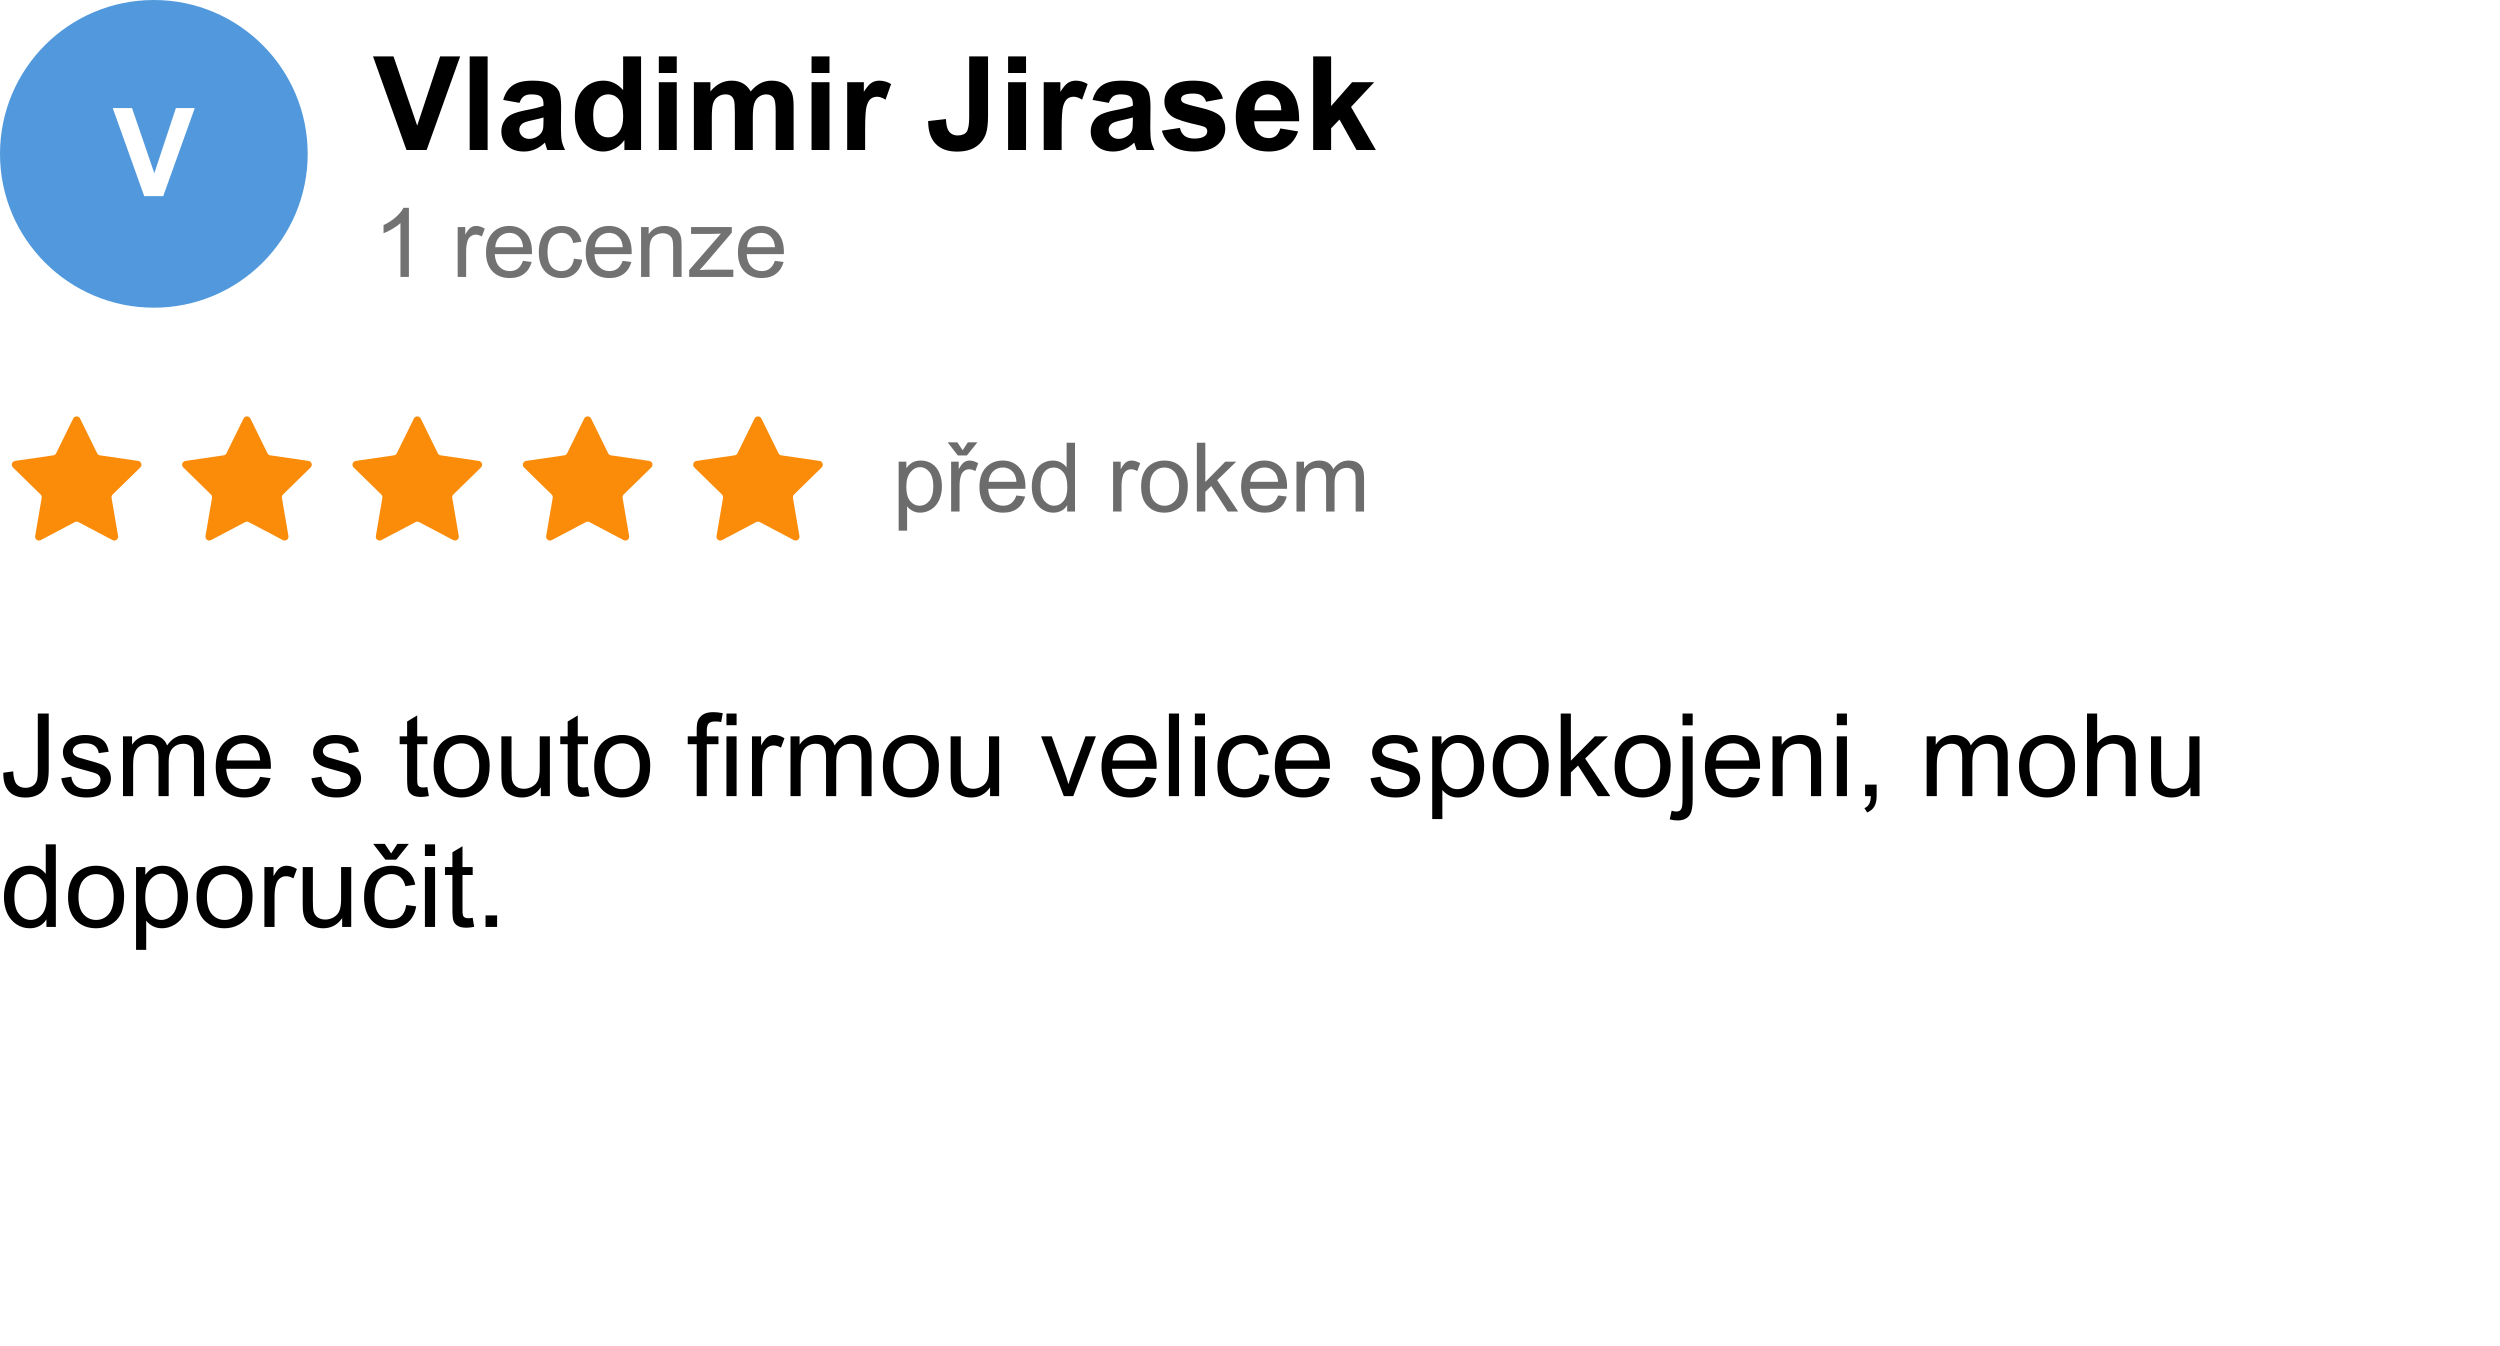 <svg width="650" height="350" viewBox="0 0 650 350" fill="none" xmlns="http://www.w3.org/2000/svg">
<rect x="0" y="0" width="650" height="350" fill="#333333" stroke="none"/>
<g clip-path="url(#clip0_17_1810)">
<rect width="650" height="350" fill="white"/>
<path d="M233.648 137.968V120.036H235.65V121.721C236.122 121.062 236.655 120.569 237.249 120.244C237.843 119.91 238.563 119.743 239.41 119.743C240.516 119.743 241.493 120.028 242.339 120.598C243.186 121.167 243.825 121.973 244.256 123.015C244.687 124.048 244.903 125.183 244.903 126.42C244.903 127.747 244.663 128.943 244.183 130.009C243.711 131.067 243.019 131.881 242.107 132.451C241.204 133.012 240.252 133.293 239.251 133.293C238.519 133.293 237.859 133.138 237.273 132.829C236.696 132.52 236.22 132.129 235.845 131.657V137.968H233.648ZM235.638 126.591C235.638 128.26 235.975 129.493 236.651 130.29C237.326 131.088 238.144 131.486 239.104 131.486C240.081 131.486 240.915 131.075 241.607 130.253C242.307 129.423 242.657 128.142 242.657 126.408C242.657 124.756 242.315 123.519 241.631 122.697C240.956 121.875 240.146 121.464 239.202 121.464C238.266 121.464 237.436 121.904 236.712 122.783C235.996 123.653 235.638 124.923 235.638 126.591ZM247.29 133V120.036H249.267V122.001C249.772 121.082 250.236 120.476 250.659 120.183C251.09 119.89 251.562 119.743 252.075 119.743C252.815 119.743 253.568 119.979 254.333 120.451L253.576 122.49C253.039 122.172 252.502 122.014 251.965 122.014C251.485 122.014 251.053 122.16 250.671 122.453C250.288 122.738 250.016 123.137 249.853 123.649C249.609 124.431 249.487 125.285 249.487 126.213V133H247.29ZM250.292 117.082L251.635 115.007H254.125L251.379 118.425H249.035L246.398 115.007H248.913L250.292 117.082ZM264.264 128.825L266.534 129.106C266.176 130.432 265.513 131.462 264.544 132.194C263.576 132.927 262.339 133.293 260.833 133.293C258.937 133.293 257.432 132.711 256.317 131.547C255.21 130.375 254.657 128.736 254.657 126.628C254.657 124.447 255.218 122.754 256.341 121.55C257.464 120.345 258.921 119.743 260.711 119.743C262.445 119.743 263.861 120.333 264.959 121.513C266.058 122.693 266.607 124.353 266.607 126.494C266.607 126.624 266.603 126.819 266.595 127.08H256.927C257.009 128.504 257.411 129.594 258.136 130.351C258.86 131.108 259.763 131.486 260.846 131.486C261.651 131.486 262.339 131.275 262.909 130.852C263.478 130.428 263.93 129.753 264.264 128.825ZM257.049 125.273H264.288C264.19 124.182 263.914 123.365 263.458 122.819C262.758 121.973 261.851 121.55 260.736 121.55C259.727 121.55 258.876 121.888 258.185 122.563C257.501 123.238 257.123 124.142 257.049 125.273ZM277.466 133V131.364C276.644 132.65 275.435 133.293 273.84 133.293C272.807 133.293 271.855 133.008 270.984 132.438C270.121 131.869 269.45 131.075 268.97 130.058C268.498 129.033 268.262 127.857 268.262 126.53C268.262 125.236 268.477 124.064 268.909 123.015C269.34 121.957 269.987 121.147 270.85 120.585C271.712 120.024 272.677 119.743 273.743 119.743C274.524 119.743 275.22 119.91 275.83 120.244C276.44 120.569 276.937 120.996 277.319 121.525V115.104H279.504V133H277.466ZM270.52 126.53C270.52 128.19 270.87 129.431 271.57 130.253C272.27 131.075 273.096 131.486 274.048 131.486C275.008 131.486 275.822 131.096 276.489 130.314C277.165 129.525 277.502 128.325 277.502 126.713C277.502 124.939 277.161 123.637 276.477 122.807C275.793 121.977 274.951 121.562 273.95 121.562C272.974 121.562 272.156 121.961 271.497 122.758C270.846 123.556 270.52 124.813 270.52 126.53ZM289.405 133V120.036H291.382V122.001C291.887 121.082 292.351 120.476 292.774 120.183C293.205 119.89 293.677 119.743 294.19 119.743C294.931 119.743 295.683 119.979 296.448 120.451L295.691 122.49C295.154 122.172 294.617 122.014 294.08 122.014C293.6 122.014 293.169 122.16 292.786 122.453C292.404 122.738 292.131 123.137 291.968 123.649C291.724 124.431 291.602 125.285 291.602 126.213V133H289.405ZM296.687 126.518C296.687 124.117 297.354 122.339 298.688 121.184C299.803 120.223 301.162 119.743 302.766 119.743C304.548 119.743 306.005 120.329 307.136 121.501C308.267 122.665 308.833 124.276 308.833 126.335C308.833 128.003 308.58 129.318 308.076 130.278C307.579 131.23 306.851 131.971 305.891 132.5C304.938 133.028 303.897 133.293 302.766 133.293C300.951 133.293 299.482 132.711 298.359 131.547C297.244 130.384 296.687 128.707 296.687 126.518ZM298.945 126.518C298.945 128.178 299.307 129.423 300.031 130.253C300.756 131.075 301.667 131.486 302.766 131.486C303.856 131.486 304.764 131.071 305.488 130.241C306.212 129.411 306.574 128.146 306.574 126.445C306.574 124.842 306.208 123.629 305.476 122.807C304.751 121.977 303.848 121.562 302.766 121.562C301.667 121.562 300.756 121.973 300.031 122.795C299.307 123.617 298.945 124.858 298.945 126.518ZM311.183 133V115.104H313.38V125.31L318.58 120.036H321.424L316.468 124.846L321.925 133H319.215L314.93 126.372L313.38 127.861V133H311.183ZM332.295 128.825L334.565 129.106C334.207 130.432 333.544 131.462 332.576 132.194C331.607 132.927 330.37 133.293 328.865 133.293C326.969 133.293 325.463 132.711 324.348 131.547C323.241 130.375 322.688 128.736 322.688 126.628C322.688 124.447 323.25 122.754 324.373 121.55C325.496 120.345 326.952 119.743 328.743 119.743C330.476 119.743 331.892 120.333 332.991 121.513C334.089 122.693 334.639 124.353 334.639 126.494C334.639 126.624 334.635 126.819 334.626 127.08H324.958C325.04 128.504 325.443 129.594 326.167 130.351C326.891 131.108 327.795 131.486 328.877 131.486C329.683 131.486 330.37 131.275 330.94 130.852C331.51 130.428 331.961 129.753 332.295 128.825ZM325.081 125.273H332.319C332.222 124.182 331.945 123.365 331.489 122.819C330.789 121.973 329.882 121.55 328.767 121.55C327.758 121.55 326.908 121.888 326.216 122.563C325.532 123.238 325.154 124.142 325.081 125.273ZM337.086 133V120.036H339.052V121.855C339.459 121.22 340 120.712 340.675 120.329C341.351 119.938 342.12 119.743 342.982 119.743C343.943 119.743 344.728 119.943 345.338 120.341C345.957 120.74 346.392 121.298 346.645 122.014C347.67 120.5 349.005 119.743 350.648 119.743C351.934 119.743 352.923 120.101 353.615 120.817C354.306 121.525 354.652 122.62 354.652 124.101V133H352.467V124.833C352.467 123.955 352.394 123.324 352.248 122.941C352.109 122.551 351.853 122.237 351.479 122.001C351.104 121.765 350.665 121.647 350.16 121.647C349.249 121.647 348.492 121.953 347.89 122.563C347.287 123.165 346.986 124.134 346.986 125.468V133H344.789V124.577C344.789 123.601 344.61 122.868 344.252 122.38C343.894 121.892 343.308 121.647 342.494 121.647C341.876 121.647 341.302 121.81 340.773 122.136C340.252 122.461 339.874 122.937 339.638 123.564C339.402 124.191 339.284 125.094 339.284 126.274V133H337.086Z" fill="#6C6C6C"/>
<path d="M19.026 108.826C19.392 108.081 20.454 108.081 20.821 108.826L25.252 117.842C25.398 118.138 25.679 118.343 26.006 118.39L35.922 119.837C36.741 119.957 37.068 120.962 36.477 121.541L29.296 128.569C29.062 128.799 28.955 129.129 29.01 129.452L30.704 139.372C30.844 140.189 29.985 140.811 29.252 140.424L20.39 135.746C20.098 135.592 19.748 135.592 19.456 135.746L10.595 140.424C9.861 140.811 9.002 140.189 9.142 139.372L10.836 129.452C10.892 129.129 10.785 128.799 10.55 128.569L3.37 121.541C2.778 120.962 3.106 119.957 3.925 119.837L13.841 118.39C14.167 118.343 14.449 118.138 14.594 117.842L19.026 108.826Z" fill="#FB8C09"/>
<path d="M63.314 108.826C63.68 108.081 64.743 108.081 65.109 108.826L69.541 117.842C69.686 118.138 69.968 118.343 70.294 118.39L80.21 119.837C81.029 119.957 81.357 120.962 80.765 121.541L73.585 128.569C73.35 128.799 73.243 129.129 73.298 129.452L74.993 139.372C75.132 140.189 74.274 140.811 73.54 140.424L64.678 135.746C64.386 135.592 64.037 135.592 63.745 135.746L54.883 140.424C54.15 140.811 53.291 140.189 53.43 139.372L55.125 129.452C55.18 129.129 55.073 128.799 54.839 128.569L47.658 121.541C47.066 120.962 47.394 119.957 48.213 119.837L58.129 118.39C58.455 118.343 58.737 118.138 58.882 117.842L63.314 108.826Z" fill="#FB8C09"/>
<path d="M107.603 108.826C107.969 108.081 109.031 108.081 109.397 108.826L113.829 117.842C113.975 118.138 114.256 118.343 114.582 118.39L124.499 119.837C125.318 119.957 125.645 120.962 125.054 121.541L117.873 128.569C117.638 128.799 117.531 129.129 117.587 129.452L119.281 139.372C119.421 140.189 118.562 140.811 117.829 140.424L108.967 135.746C108.675 135.592 108.325 135.592 108.033 135.746L99.171 140.424C98.438 140.811 97.579 140.189 97.719 139.372L99.413 129.452C99.469 129.129 99.362 128.799 99.127 128.569L91.946 121.541C91.355 120.962 91.682 119.957 92.501 119.837L102.418 118.39C102.744 118.343 103.025 118.138 103.171 117.842L107.603 108.826Z" fill="#FB8C09"/>
<path d="M151.891 108.826C152.257 108.081 153.32 108.081 153.686 108.826L158.118 117.842C158.263 118.138 158.545 118.343 158.871 118.39L168.787 119.837C169.606 119.957 169.934 120.962 169.342 121.541L162.161 128.569C161.927 128.799 161.82 129.129 161.875 129.452L163.57 139.372C163.709 140.189 162.85 140.811 162.117 140.424L153.255 135.746C152.963 135.592 152.614 135.592 152.322 135.746L143.46 140.424C142.726 140.811 141.868 140.189 142.007 139.372L143.702 129.452C143.757 129.129 143.65 128.799 143.415 128.569L136.235 121.541C135.643 120.962 135.971 119.957 136.79 119.837L146.706 118.39C147.032 118.343 147.314 118.138 147.459 117.842L151.891 108.826Z" fill="#FB8C09"/>
<path d="M196.179 108.826C196.546 108.081 197.608 108.081 197.974 108.826L202.406 117.842C202.551 118.138 202.833 118.343 203.159 118.39L213.075 119.837C213.894 119.957 214.222 120.962 213.63 121.541L206.45 128.569C206.215 128.799 206.108 129.129 206.164 129.452L207.858 139.372C207.998 140.189 207.139 140.811 206.405 140.424L197.544 135.746C197.251 135.592 196.902 135.592 196.61 135.746L187.748 140.424C187.015 140.811 186.156 140.189 186.296 139.372L187.99 129.452C188.045 129.129 187.938 128.799 187.704 128.569L180.523 121.541C179.932 120.962 180.259 119.957 181.078 119.837L190.995 118.39C191.321 118.343 191.602 118.138 191.748 117.842L196.179 108.826Z" fill="#FB8C09"/>
<path d="M105.683 39L96.983 14.662H102.312L108.472 32.675L114.432 14.662H119.645L110.929 39H105.683ZM122.118 39V14.662H126.783V39H122.118ZM135.067 26.748L130.834 25.984C131.31 24.28 132.129 23.018 133.291 22.199C134.453 21.38 136.18 20.971 138.471 20.971C140.551 20.971 142.101 21.22 143.119 21.718C144.137 22.205 144.851 22.83 145.261 23.594C145.681 24.346 145.892 25.735 145.892 27.761L145.842 33.206C145.842 34.755 145.914 35.901 146.058 36.643C146.213 37.373 146.495 38.159 146.904 39H142.289C142.167 38.69 142.018 38.231 141.841 37.622C141.763 37.345 141.708 37.163 141.675 37.074C140.878 37.849 140.026 38.43 139.118 38.817C138.211 39.205 137.242 39.398 136.213 39.398C134.398 39.398 132.965 38.906 131.913 37.921C130.873 36.936 130.353 35.691 130.353 34.185C130.353 33.19 130.59 32.304 131.066 31.529C131.542 30.744 132.206 30.146 133.059 29.736C133.922 29.316 135.161 28.951 136.777 28.641C138.958 28.231 140.468 27.849 141.31 27.495V27.03C141.31 26.134 141.088 25.497 140.646 25.121C140.203 24.734 139.367 24.54 138.139 24.54C137.309 24.54 136.661 24.706 136.196 25.038C135.731 25.359 135.355 25.929 135.067 26.748ZM141.31 30.533C140.712 30.732 139.766 30.97 138.471 31.247C137.176 31.524 136.329 31.795 135.931 32.06C135.322 32.492 135.018 33.04 135.018 33.704C135.018 34.357 135.261 34.922 135.748 35.398C136.235 35.873 136.855 36.111 137.607 36.111C138.449 36.111 139.251 35.835 140.015 35.281C140.579 34.861 140.95 34.346 141.127 33.737C141.249 33.339 141.31 32.581 141.31 31.463V30.533ZM166.677 39H162.344V36.41C161.624 37.417 160.772 38.17 159.787 38.668C158.813 39.155 157.828 39.398 156.832 39.398C154.807 39.398 153.069 38.585 151.619 36.958C150.18 35.32 149.461 33.04 149.461 30.118C149.461 27.13 150.164 24.861 151.569 23.311C152.975 21.751 154.751 20.971 156.898 20.971C158.868 20.971 160.573 21.79 162.012 23.428V14.662H166.677V39ZM154.226 29.803C154.226 31.684 154.486 33.046 155.006 33.887C155.758 35.104 156.81 35.713 158.16 35.713C159.234 35.713 160.147 35.259 160.899 34.352C161.652 33.433 162.028 32.066 162.028 30.251C162.028 28.226 161.663 26.77 160.933 25.885C160.202 24.988 159.267 24.54 158.127 24.54C157.02 24.54 156.09 24.983 155.338 25.868C154.596 26.742 154.226 28.054 154.226 29.803ZM171.292 18.979V14.662H175.957V18.979H171.292ZM171.292 39V21.369H175.957V39H171.292ZM180.406 21.369H184.706V23.776C186.244 21.906 188.076 20.971 190.201 20.971C191.33 20.971 192.31 21.203 193.14 21.668C193.97 22.133 194.65 22.836 195.182 23.776C195.956 22.836 196.792 22.133 197.688 21.668C198.585 21.203 199.542 20.971 200.561 20.971C201.855 20.971 202.951 21.236 203.848 21.768C204.744 22.288 205.414 23.057 205.856 24.075C206.177 24.828 206.338 26.045 206.338 27.727V39H201.673V28.923C201.673 27.174 201.512 26.045 201.191 25.536C200.76 24.872 200.096 24.54 199.199 24.54C198.546 24.54 197.932 24.739 197.356 25.138C196.781 25.536 196.366 26.123 196.111 26.898C195.857 27.661 195.729 28.873 195.729 30.533V39H191.064V29.338C191.064 27.622 190.981 26.516 190.815 26.018C190.649 25.52 190.389 25.149 190.035 24.905C189.692 24.662 189.222 24.54 188.624 24.54C187.905 24.54 187.257 24.734 186.682 25.121C186.106 25.509 185.691 26.067 185.437 26.798C185.193 27.528 185.071 28.74 185.071 30.434V39H180.406V21.369ZM211.003 18.979V14.662H215.668V18.979H211.003ZM211.003 39V21.369H215.668V39H211.003ZM224.932 39H220.267V21.369H224.6V23.876C225.341 22.692 226.005 21.912 226.592 21.535C227.189 21.159 227.865 20.971 228.617 20.971C229.68 20.971 230.703 21.264 231.688 21.851L230.244 25.918C229.458 25.409 228.728 25.154 228.053 25.154C227.4 25.154 226.846 25.337 226.393 25.702C225.939 26.056 225.579 26.704 225.313 27.645C225.059 28.585 224.932 30.555 224.932 33.555V39ZM251.992 14.662H256.89V30.068C256.89 32.083 256.713 33.632 256.358 34.717C255.882 36.133 255.019 37.273 253.769 38.137C252.518 38.989 250.869 39.415 248.821 39.415C246.42 39.415 244.571 38.745 243.276 37.406C241.981 36.056 241.328 34.08 241.317 31.48L245.949 30.948C246.005 32.343 246.209 33.328 246.563 33.903C247.095 34.778 247.903 35.215 248.987 35.215C250.083 35.215 250.858 34.905 251.312 34.285C251.765 33.654 251.992 32.354 251.992 30.384V14.662ZM262.103 18.979V14.662H266.768V18.979H262.103ZM262.103 39V21.369H266.768V39H262.103ZM276.031 39H271.366V21.369H275.699V23.876C276.441 22.692 277.105 21.912 277.691 21.535C278.289 21.159 278.964 20.971 279.717 20.971C280.779 20.971 281.803 21.264 282.788 21.851L281.344 25.918C280.558 25.409 279.827 25.154 279.152 25.154C278.499 25.154 277.946 25.337 277.492 25.702C277.038 26.056 276.679 26.704 276.413 27.645C276.159 28.585 276.031 30.555 276.031 33.555V39ZM288.3 26.748L284.066 25.984C284.542 24.28 285.361 23.018 286.523 22.199C287.686 21.38 289.412 20.971 291.703 20.971C293.784 20.971 295.333 21.22 296.352 21.718C297.37 22.205 298.084 22.83 298.493 23.594C298.914 24.346 299.124 25.735 299.124 27.761L299.074 33.206C299.074 34.755 299.146 35.901 299.29 36.643C299.445 37.373 299.727 38.159 300.137 39H295.521C295.4 38.69 295.25 38.231 295.073 37.622C294.996 37.345 294.94 37.163 294.907 37.074C294.11 37.849 293.258 38.43 292.351 38.817C291.443 39.205 290.475 39.398 289.445 39.398C287.63 39.398 286.197 38.906 285.146 37.921C284.105 36.936 283.585 35.691 283.585 34.185C283.585 33.19 283.823 32.304 284.299 31.529C284.775 30.744 285.439 30.146 286.291 29.736C287.154 29.316 288.394 28.951 290.01 28.641C292.19 28.231 293.701 27.849 294.542 27.495V27.03C294.542 26.134 294.321 25.497 293.878 25.121C293.435 24.734 292.6 24.54 291.371 24.54C290.541 24.54 289.894 24.706 289.429 25.038C288.964 25.359 288.588 25.929 288.3 26.748ZM294.542 30.533C293.944 30.732 292.998 30.97 291.703 31.247C290.408 31.524 289.562 31.795 289.163 32.06C288.554 32.492 288.25 33.04 288.25 33.704C288.25 34.357 288.493 34.922 288.98 35.398C289.467 35.873 290.087 36.111 290.84 36.111C291.681 36.111 292.483 35.835 293.247 35.281C293.812 34.861 294.182 34.346 294.359 33.737C294.481 33.339 294.542 32.581 294.542 31.463V30.533ZM302.096 33.97L306.777 33.256C306.977 34.163 307.381 34.855 307.989 35.331C308.598 35.796 309.45 36.028 310.546 36.028C311.752 36.028 312.66 35.807 313.269 35.364C313.678 35.054 313.883 34.639 313.883 34.119C313.883 33.765 313.772 33.472 313.551 33.239C313.318 33.018 312.798 32.813 311.99 32.625C308.227 31.795 305.842 31.037 304.835 30.351C303.44 29.399 302.743 28.076 302.743 26.383C302.743 24.855 303.346 23.572 304.553 22.531C305.759 21.491 307.63 20.971 310.164 20.971C312.577 20.971 314.37 21.364 315.543 22.149C316.716 22.935 317.524 24.097 317.967 25.636L313.567 26.449C313.379 25.763 313.02 25.237 312.488 24.872C311.968 24.507 311.221 24.324 310.247 24.324C309.019 24.324 308.139 24.496 307.607 24.839C307.253 25.082 307.076 25.398 307.076 25.785C307.076 26.117 307.231 26.399 307.541 26.632C307.962 26.942 309.411 27.379 311.891 27.943C314.381 28.508 316.118 29.2 317.104 30.019C318.077 30.849 318.564 32.005 318.564 33.488C318.564 35.104 317.889 36.493 316.539 37.655C315.189 38.817 313.191 39.398 310.546 39.398C308.144 39.398 306.241 38.911 304.835 37.938C303.44 36.964 302.527 35.641 302.096 33.97ZM332.875 33.389L337.523 34.169C336.926 35.873 335.979 37.174 334.685 38.07C333.401 38.956 331.79 39.398 329.854 39.398C326.788 39.398 324.519 38.397 323.047 36.394C321.885 34.789 321.304 32.763 321.304 30.317C321.304 27.395 322.067 25.11 323.595 23.461C325.122 21.801 327.053 20.971 329.389 20.971C332.012 20.971 334.081 21.84 335.598 23.577C337.114 25.304 337.839 27.954 337.772 31.529H326.085C326.118 32.913 326.494 33.992 327.214 34.767C327.933 35.53 328.83 35.912 329.903 35.912C330.634 35.912 331.248 35.713 331.746 35.315C332.244 34.916 332.62 34.274 332.875 33.389ZM333.141 28.674C333.107 27.324 332.759 26.3 332.095 25.602C331.431 24.894 330.623 24.54 329.671 24.54C328.653 24.54 327.812 24.911 327.147 25.652C326.483 26.394 326.157 27.401 326.168 28.674H333.141ZM341.425 39V14.662H346.09V27.578L351.552 21.369H357.296L351.27 27.811L357.728 39H352.697L348.265 31.081L346.09 33.355V39H341.425Z" fill="black"/>
<circle cx="40" cy="40" r="40" fill="#5199DC"/>
<path d="M37.5 51L29.312 28.094H34.328L40.125 45.047L45.734 28.094H50.641L42.438 51H37.5Z" fill="white"/>
<path d="M106.314 72H104.117V57.998C103.588 58.503 102.892 59.008 102.029 59.512C101.175 60.017 100.406 60.395 99.722 60.648V58.523C100.951 57.946 102.025 57.246 102.945 56.424C103.864 55.602 104.515 54.804 104.898 54.031H106.314V72ZM118.998 72V59.036H120.975V61.002C121.48 60.082 121.944 59.476 122.367 59.183C122.798 58.89 123.27 58.743 123.783 58.743C124.523 58.743 125.276 58.979 126.041 59.451L125.284 61.49C124.747 61.172 124.21 61.014 123.673 61.014C123.193 61.014 122.761 61.16 122.379 61.453C121.996 61.738 121.724 62.137 121.561 62.649C121.317 63.431 121.195 64.285 121.195 65.213V72H118.998ZM135.972 67.825L138.242 68.106C137.884 69.433 137.221 70.462 136.252 71.194C135.284 71.927 134.047 72.293 132.542 72.293C130.645 72.293 129.14 71.711 128.025 70.547C126.918 69.376 126.365 67.736 126.365 65.628C126.365 63.447 126.926 61.754 128.049 60.55C129.172 59.345 130.629 58.743 132.419 58.743C134.153 58.743 135.569 59.333 136.667 60.513C137.766 61.693 138.315 63.353 138.315 65.494C138.315 65.624 138.311 65.819 138.303 66.08H128.635C128.717 67.504 129.119 68.594 129.844 69.351C130.568 70.108 131.471 70.486 132.554 70.486C133.359 70.486 134.047 70.275 134.617 69.852C135.186 69.428 135.638 68.753 135.972 67.825ZM128.757 64.273H135.996C135.898 63.182 135.622 62.365 135.166 61.819C134.466 60.973 133.559 60.55 132.444 60.55C131.435 60.55 130.584 60.888 129.893 61.563C129.209 62.238 128.831 63.142 128.757 64.273ZM149.223 67.251L151.383 67.532C151.147 69.022 150.541 70.189 149.564 71.036C148.596 71.874 147.404 72.293 145.988 72.293C144.214 72.293 142.785 71.715 141.703 70.56C140.629 69.396 140.092 67.732 140.092 65.567C140.092 64.167 140.324 62.942 140.788 61.893C141.251 60.843 141.955 60.057 142.899 59.537C143.852 59.008 144.885 58.743 146 58.743C147.408 58.743 148.559 59.101 149.455 59.817C150.35 60.525 150.924 61.535 151.176 62.845L149.04 63.174C148.836 62.303 148.474 61.648 147.953 61.209C147.44 60.77 146.818 60.55 146.085 60.55C144.979 60.55 144.079 60.949 143.388 61.746C142.696 62.535 142.35 63.789 142.35 65.506C142.35 67.247 142.684 68.513 143.351 69.302C144.018 70.092 144.889 70.486 145.963 70.486C146.826 70.486 147.546 70.222 148.124 69.693C148.702 69.164 149.068 68.35 149.223 67.251ZM161.888 67.825L164.158 68.106C163.8 69.433 163.137 70.462 162.168 71.194C161.2 71.927 159.963 72.293 158.458 72.293C156.561 72.293 155.056 71.711 153.941 70.547C152.834 69.376 152.281 67.736 152.281 65.628C152.281 63.447 152.842 61.754 153.965 60.55C155.088 59.345 156.545 58.743 158.335 58.743C160.069 58.743 161.485 59.333 162.583 60.513C163.682 61.693 164.231 63.353 164.231 65.494C164.231 65.624 164.227 65.819 164.219 66.08H154.551C154.633 67.504 155.035 68.594 155.76 69.351C156.484 70.108 157.387 70.486 158.47 70.486C159.275 70.486 159.963 70.275 160.533 69.852C161.102 69.428 161.554 68.753 161.888 67.825ZM154.673 64.273H161.912C161.814 63.182 161.538 62.365 161.082 61.819C160.382 60.973 159.475 60.55 158.36 60.55C157.351 60.55 156.5 60.888 155.809 61.563C155.125 62.238 154.747 63.142 154.673 64.273ZM166.679 72V59.036H168.657V60.879C169.609 59.455 170.984 58.743 172.783 58.743C173.564 58.743 174.28 58.886 174.931 59.17C175.59 59.447 176.083 59.813 176.408 60.269C176.734 60.725 176.962 61.266 177.092 61.893C177.173 62.3 177.214 63.012 177.214 64.029V72H175.017V64.114C175.017 63.219 174.931 62.552 174.76 62.112C174.589 61.665 174.284 61.311 173.845 61.05C173.413 60.782 172.905 60.648 172.319 60.648C171.383 60.648 170.573 60.944 169.89 61.539C169.214 62.133 168.876 63.26 168.876 64.92V72H166.679ZM179.186 72V70.218L187.438 60.745C186.502 60.794 185.676 60.818 184.959 60.818H179.674V59.036H190.27V60.489L183.25 68.716L181.896 70.218C182.88 70.144 183.804 70.108 184.667 70.108H190.66V72H179.186ZM201.47 67.825L203.74 68.106C203.382 69.433 202.719 70.462 201.75 71.194C200.782 71.927 199.545 72.293 198.04 72.293C196.143 72.293 194.638 71.711 193.523 70.547C192.416 69.376 191.863 67.736 191.863 65.628C191.863 63.447 192.424 61.754 193.547 60.55C194.67 59.345 196.127 58.743 197.917 58.743C199.651 58.743 201.067 59.333 202.166 60.513C203.264 61.693 203.813 63.353 203.813 65.494C203.813 65.624 203.809 65.819 203.801 66.08H194.133C194.215 67.504 194.618 68.594 195.342 69.351C196.066 70.108 196.969 70.486 198.052 70.486C198.857 70.486 199.545 70.275 200.115 69.852C200.684 69.428 201.136 68.753 201.47 67.825ZM194.255 64.273H201.494C201.396 63.182 201.12 62.365 200.664 61.819C199.964 60.973 199.057 60.55 197.942 60.55C196.933 60.55 196.082 60.888 195.391 61.563C194.707 62.238 194.329 63.142 194.255 64.273Z" fill="#727272"/>
<path d="M0.864 200.906L3.428 200.555C3.496 202.195 3.804 203.318 4.351 203.924C4.897 204.529 5.654 204.832 6.621 204.832C7.334 204.832 7.949 204.671 8.467 204.349C8.984 204.017 9.341 203.572 9.536 203.016C9.731 202.449 9.829 201.551 9.829 200.32V185.525H12.671V200.159C12.671 201.956 12.451 203.348 12.012 204.334C11.582 205.32 10.894 206.072 9.946 206.59C9.009 207.107 7.905 207.366 6.636 207.366C4.751 207.366 3.306 206.824 2.3 205.74C1.304 204.656 0.825 203.045 0.864 200.906ZM15.923 202.356L18.53 201.946C18.677 202.991 19.082 203.792 19.746 204.349C20.42 204.905 21.357 205.184 22.559 205.184C23.77 205.184 24.668 204.939 25.254 204.451C25.84 203.953 26.133 203.372 26.133 202.708C26.133 202.112 25.874 201.644 25.356 201.302C24.995 201.067 24.097 200.77 22.661 200.408C20.727 199.92 19.385 199.5 18.633 199.148C17.891 198.787 17.324 198.294 16.934 197.669C16.553 197.034 16.362 196.336 16.362 195.574C16.362 194.881 16.519 194.241 16.831 193.655C17.153 193.06 17.588 192.566 18.135 192.176C18.545 191.873 19.102 191.619 19.805 191.414C20.518 191.199 21.279 191.092 22.09 191.092C23.311 191.092 24.38 191.268 25.298 191.619C26.226 191.971 26.909 192.449 27.349 193.055C27.788 193.65 28.091 194.451 28.257 195.457L25.679 195.809C25.561 195.008 25.22 194.383 24.653 193.934C24.097 193.484 23.306 193.26 22.28 193.26C21.069 193.26 20.205 193.46 19.688 193.86C19.17 194.261 18.911 194.729 18.911 195.267C18.911 195.608 19.019 195.916 19.233 196.189C19.448 196.473 19.785 196.707 20.244 196.893C20.508 196.99 21.284 197.215 22.573 197.566C24.439 198.064 25.737 198.475 26.47 198.797C27.212 199.109 27.793 199.568 28.213 200.174C28.633 200.779 28.843 201.531 28.843 202.43C28.843 203.309 28.584 204.139 28.066 204.92C27.559 205.691 26.821 206.292 25.855 206.722C24.888 207.142 23.794 207.352 22.573 207.352C20.552 207.352 19.009 206.932 17.944 206.092C16.89 205.252 16.216 204.007 15.923 202.356ZM31.977 207V191.443H34.336V193.626C34.824 192.864 35.474 192.254 36.284 191.795C37.095 191.326 38.018 191.092 39.053 191.092C40.205 191.092 41.148 191.331 41.88 191.81C42.622 192.288 43.145 192.957 43.447 193.816C44.678 192 46.279 191.092 48.252 191.092C49.795 191.092 50.981 191.521 51.812 192.381C52.642 193.23 53.057 194.544 53.057 196.321V207H50.435V197.2C50.435 196.146 50.347 195.389 50.171 194.93C50.005 194.461 49.697 194.085 49.248 193.802C48.799 193.519 48.272 193.377 47.666 193.377C46.572 193.377 45.664 193.743 44.941 194.476C44.219 195.198 43.857 196.36 43.857 197.962V207H41.221V196.893C41.221 195.721 41.006 194.842 40.576 194.256C40.147 193.67 39.443 193.377 38.467 193.377C37.725 193.377 37.036 193.572 36.401 193.963C35.776 194.354 35.322 194.925 35.039 195.677C34.756 196.429 34.614 197.513 34.614 198.929V207H31.977ZM67.617 201.99L70.342 202.327C69.912 203.919 69.116 205.154 67.954 206.033C66.792 206.912 65.308 207.352 63.501 207.352C61.226 207.352 59.419 206.653 58.081 205.257C56.753 203.851 56.089 201.883 56.089 199.354C56.089 196.736 56.763 194.705 58.11 193.26C59.458 191.814 61.206 191.092 63.355 191.092C65.435 191.092 67.134 191.8 68.452 193.216C69.77 194.632 70.43 196.624 70.43 199.192C70.43 199.349 70.425 199.583 70.415 199.896H58.813C58.911 201.604 59.395 202.913 60.264 203.821C61.133 204.729 62.217 205.184 63.516 205.184C64.482 205.184 65.308 204.93 65.991 204.422C66.675 203.914 67.217 203.104 67.617 201.99ZM58.96 197.728H67.647C67.529 196.419 67.197 195.438 66.65 194.783C65.811 193.768 64.722 193.26 63.384 193.26C62.173 193.26 61.152 193.665 60.322 194.476C59.502 195.286 59.048 196.37 58.96 197.728ZM80.962 202.356L83.569 201.946C83.716 202.991 84.121 203.792 84.785 204.349C85.459 204.905 86.397 205.184 87.598 205.184C88.809 205.184 89.707 204.939 90.293 204.451C90.879 203.953 91.172 203.372 91.172 202.708C91.172 202.112 90.913 201.644 90.395 201.302C90.034 201.067 89.136 200.77 87.7 200.408C85.767 199.92 84.424 199.5 83.672 199.148C82.93 198.787 82.363 198.294 81.973 197.669C81.592 197.034 81.401 196.336 81.401 195.574C81.401 194.881 81.558 194.241 81.87 193.655C82.192 193.06 82.627 192.566 83.174 192.176C83.584 191.873 84.141 191.619 84.844 191.414C85.557 191.199 86.318 191.092 87.129 191.092C88.35 191.092 89.419 191.268 90.337 191.619C91.265 191.971 91.948 192.449 92.388 193.055C92.827 193.65 93.13 194.451 93.296 195.457L90.718 195.809C90.601 195.008 90.259 194.383 89.692 193.934C89.136 193.484 88.345 193.26 87.319 193.26C86.108 193.26 85.244 193.46 84.727 193.86C84.209 194.261 83.95 194.729 83.95 195.267C83.95 195.608 84.058 195.916 84.272 196.189C84.487 196.473 84.824 196.707 85.283 196.893C85.547 196.99 86.323 197.215 87.612 197.566C89.478 198.064 90.776 198.475 91.509 198.797C92.251 199.109 92.832 199.568 93.252 200.174C93.672 200.779 93.882 201.531 93.882 202.43C93.882 203.309 93.623 204.139 93.106 204.92C92.598 205.691 91.86 206.292 90.894 206.722C89.927 207.142 88.833 207.352 87.612 207.352C85.591 207.352 84.048 206.932 82.983 206.092C81.929 205.252 81.255 204.007 80.962 202.356ZM111.123 204.642L111.504 206.971C110.762 207.127 110.098 207.205 109.512 207.205C108.555 207.205 107.812 207.054 107.285 206.751C106.758 206.448 106.387 206.053 106.172 205.564C105.957 205.066 105.85 204.026 105.85 202.444V193.494H103.916V191.443H105.85V187.591L108.472 186.009V191.443H111.123V193.494H108.472V202.591C108.472 203.343 108.516 203.826 108.604 204.041C108.701 204.256 108.853 204.427 109.058 204.554C109.272 204.681 109.575 204.744 109.966 204.744C110.259 204.744 110.645 204.71 111.123 204.642ZM112.734 199.222C112.734 196.341 113.535 194.207 115.137 192.82C116.475 191.668 118.105 191.092 120.029 191.092C122.168 191.092 123.916 191.795 125.273 193.201C126.631 194.598 127.31 196.531 127.31 199.002C127.31 201.004 127.007 202.581 126.401 203.733C125.806 204.876 124.932 205.765 123.779 206.399C122.637 207.034 121.387 207.352 120.029 207.352C117.852 207.352 116.089 206.653 114.741 205.257C113.403 203.86 112.734 201.849 112.734 199.222ZM115.444 199.222C115.444 201.214 115.879 202.708 116.748 203.704C117.617 204.69 118.711 205.184 120.029 205.184C121.338 205.184 122.427 204.686 123.296 203.689C124.165 202.693 124.6 201.175 124.6 199.134C124.6 197.21 124.16 195.755 123.281 194.769C122.412 193.772 121.328 193.274 120.029 193.274C118.711 193.274 117.617 193.768 116.748 194.754C115.879 195.74 115.444 197.229 115.444 199.222ZM140.61 207V204.715C139.399 206.473 137.754 207.352 135.674 207.352C134.756 207.352 133.896 207.176 133.096 206.824C132.305 206.473 131.714 206.033 131.323 205.506C130.942 204.969 130.674 204.314 130.518 203.543C130.41 203.025 130.356 202.205 130.356 201.082V191.443H132.993V200.071C132.993 201.448 133.047 202.376 133.154 202.854C133.32 203.548 133.672 204.095 134.209 204.495C134.746 204.886 135.41 205.081 136.201 205.081C136.992 205.081 137.734 204.881 138.428 204.48C139.121 204.07 139.609 203.519 139.893 202.825C140.186 202.122 140.332 201.106 140.332 199.778V191.443H142.969V207H140.61ZM152.871 204.642L153.252 206.971C152.51 207.127 151.846 207.205 151.26 207.205C150.303 207.205 149.561 207.054 149.033 206.751C148.506 206.448 148.135 206.053 147.92 205.564C147.705 205.066 147.598 204.026 147.598 202.444V193.494H145.664V191.443H147.598V187.591L150.22 186.009V191.443H152.871V193.494H150.22V202.591C150.22 203.343 150.264 203.826 150.352 204.041C150.449 204.256 150.601 204.427 150.806 204.554C151.021 204.681 151.323 204.744 151.714 204.744C152.007 204.744 152.393 204.71 152.871 204.642ZM154.482 199.222C154.482 196.341 155.283 194.207 156.885 192.82C158.223 191.668 159.854 191.092 161.777 191.092C163.916 191.092 165.664 191.795 167.021 193.201C168.379 194.598 169.058 196.531 169.058 199.002C169.058 201.004 168.755 202.581 168.149 203.733C167.554 204.876 166.68 205.765 165.527 206.399C164.385 207.034 163.135 207.352 161.777 207.352C159.6 207.352 157.837 206.653 156.489 205.257C155.151 203.86 154.482 201.849 154.482 199.222ZM157.192 199.222C157.192 201.214 157.627 202.708 158.496 203.704C159.365 204.69 160.459 205.184 161.777 205.184C163.086 205.184 164.175 204.686 165.044 203.689C165.913 202.693 166.348 201.175 166.348 199.134C166.348 197.21 165.908 195.755 165.029 194.769C164.16 193.772 163.076 193.274 161.777 193.274C160.459 193.274 159.365 193.768 158.496 194.754C157.627 195.74 157.192 197.229 157.192 199.222ZM181.143 207V193.494H178.813V191.443H181.143V189.788C181.143 188.743 181.235 187.967 181.421 187.459C181.675 186.775 182.119 186.224 182.754 185.804C183.398 185.374 184.297 185.159 185.449 185.159C186.191 185.159 187.012 185.247 187.91 185.423L187.515 187.723C186.968 187.625 186.45 187.576 185.962 187.576C185.161 187.576 184.595 187.747 184.263 188.089C183.931 188.431 183.765 189.07 183.765 190.008V191.443H186.797V193.494H183.765V207H181.143ZM188.877 188.558V185.525H191.514V188.558H188.877ZM188.877 207V191.443H191.514V207H188.877ZM195.513 207V191.443H197.886V193.802C198.491 192.698 199.048 191.971 199.556 191.619C200.073 191.268 200.64 191.092 201.255 191.092C202.144 191.092 203.047 191.375 203.965 191.941L203.057 194.388C202.412 194.007 201.768 193.816 201.123 193.816C200.547 193.816 200.029 193.992 199.57 194.344C199.111 194.686 198.784 195.164 198.589 195.779C198.296 196.717 198.149 197.742 198.149 198.855V207H195.513ZM205.532 207V191.443H207.891V193.626C208.379 192.864 209.028 192.254 209.839 191.795C210.649 191.326 211.572 191.092 212.607 191.092C213.76 191.092 214.702 191.331 215.435 191.81C216.177 192.288 216.699 192.957 217.002 193.816C218.232 192 219.834 191.092 221.807 191.092C223.35 191.092 224.536 191.521 225.366 192.381C226.196 193.23 226.611 194.544 226.611 196.321V207H223.989V197.2C223.989 196.146 223.901 195.389 223.726 194.93C223.56 194.461 223.252 194.085 222.803 193.802C222.354 193.519 221.826 193.377 221.221 193.377C220.127 193.377 219.219 193.743 218.496 194.476C217.773 195.198 217.412 196.36 217.412 197.962V207H214.775V196.893C214.775 195.721 214.561 194.842 214.131 194.256C213.701 193.67 212.998 193.377 212.021 193.377C211.279 193.377 210.591 193.572 209.956 193.963C209.331 194.354 208.877 194.925 208.594 195.677C208.311 196.429 208.169 197.513 208.169 198.929V207H205.532ZM229.541 199.222C229.541 196.341 230.342 194.207 231.943 192.82C233.281 191.668 234.912 191.092 236.836 191.092C238.975 191.092 240.723 191.795 242.08 193.201C243.438 194.598 244.116 196.531 244.116 199.002C244.116 201.004 243.813 202.581 243.208 203.733C242.612 204.876 241.738 205.765 240.586 206.399C239.443 207.034 238.193 207.352 236.836 207.352C234.658 207.352 232.896 206.653 231.548 205.257C230.21 203.86 229.541 201.849 229.541 199.222ZM232.251 199.222C232.251 201.214 232.686 202.708 233.555 203.704C234.424 204.69 235.518 205.184 236.836 205.184C238.145 205.184 239.233 204.686 240.103 203.689C240.972 202.693 241.406 201.175 241.406 199.134C241.406 197.21 240.967 195.755 240.088 194.769C239.219 193.772 238.135 193.274 236.836 193.274C235.518 193.274 234.424 193.768 233.555 194.754C232.686 195.74 232.251 197.229 232.251 199.222ZM257.417 207V204.715C256.206 206.473 254.561 207.352 252.48 207.352C251.562 207.352 250.703 207.176 249.902 206.824C249.111 206.473 248.521 206.033 248.13 205.506C247.749 204.969 247.48 204.314 247.324 203.543C247.217 203.025 247.163 202.205 247.163 201.082V191.443H249.8V200.071C249.8 201.448 249.854 202.376 249.961 202.854C250.127 203.548 250.479 204.095 251.016 204.495C251.553 204.886 252.217 205.081 253.008 205.081C253.799 205.081 254.541 204.881 255.234 204.48C255.928 204.07 256.416 203.519 256.699 202.825C256.992 202.122 257.139 201.106 257.139 199.778V191.443H259.775V207H257.417ZM276.592 207L270.674 191.443H273.457L276.797 200.76C277.158 201.766 277.49 202.811 277.793 203.895C278.027 203.074 278.354 202.088 278.774 200.936L282.231 191.443H284.941L279.053 207H276.592ZM297.92 201.99L300.645 202.327C300.215 203.919 299.419 205.154 298.257 206.033C297.095 206.912 295.61 207.352 293.804 207.352C291.528 207.352 289.722 206.653 288.384 205.257C287.056 203.851 286.392 201.883 286.392 199.354C286.392 196.736 287.065 194.705 288.413 193.26C289.761 191.814 291.509 191.092 293.657 191.092C295.737 191.092 297.437 191.8 298.755 193.216C300.073 194.632 300.732 196.624 300.732 199.192C300.732 199.349 300.728 199.583 300.718 199.896H289.116C289.214 201.604 289.697 202.913 290.566 203.821C291.436 204.729 292.52 205.184 293.818 205.184C294.785 205.184 295.61 204.93 296.294 204.422C296.978 203.914 297.52 203.104 297.92 201.99ZM289.263 197.728H297.949C297.832 196.419 297.5 195.438 296.953 194.783C296.113 193.768 295.024 193.26 293.687 193.26C292.476 193.26 291.455 193.665 290.625 194.476C289.805 195.286 289.351 196.37 289.263 197.728ZM303.911 207V185.525H306.548V207H303.911ZM310.664 188.558V185.525H313.301V188.558H310.664ZM310.664 207V191.443H313.301V207H310.664ZM327.48 201.302L330.073 201.639C329.79 203.426 329.062 204.827 327.891 205.843C326.729 206.849 325.298 207.352 323.599 207.352C321.47 207.352 319.756 206.658 318.457 205.271C317.168 203.875 316.523 201.878 316.523 199.28C316.523 197.601 316.802 196.131 317.358 194.871C317.915 193.611 318.76 192.669 319.893 192.044C321.035 191.409 322.275 191.092 323.613 191.092C325.303 191.092 326.685 191.521 327.759 192.381C328.833 193.23 329.521 194.441 329.824 196.014L327.261 196.409C327.017 195.364 326.582 194.578 325.957 194.051C325.342 193.523 324.595 193.26 323.716 193.26C322.388 193.26 321.309 193.738 320.479 194.695C319.648 195.643 319.233 197.146 319.233 199.207C319.233 201.297 319.634 202.815 320.435 203.763C321.235 204.71 322.28 205.184 323.569 205.184C324.604 205.184 325.469 204.866 326.162 204.231C326.855 203.597 327.295 202.62 327.48 201.302ZM342.979 201.99L345.703 202.327C345.273 203.919 344.478 205.154 343.315 206.033C342.153 206.912 340.669 207.352 338.862 207.352C336.587 207.352 334.78 206.653 333.442 205.257C332.114 203.851 331.45 201.883 331.45 199.354C331.45 196.736 332.124 194.705 333.472 193.26C334.819 191.814 336.567 191.092 338.716 191.092C340.796 191.092 342.495 191.8 343.813 193.216C345.132 194.632 345.791 196.624 345.791 199.192C345.791 199.349 345.786 199.583 345.776 199.896H334.175C334.272 201.604 334.756 202.913 335.625 203.821C336.494 204.729 337.578 205.184 338.877 205.184C339.844 205.184 340.669 204.93 341.353 204.422C342.036 203.914 342.578 203.104 342.979 201.99ZM334.321 197.728H343.008C342.891 196.419 342.559 195.438 342.012 194.783C341.172 193.768 340.083 193.26 338.745 193.26C337.534 193.26 336.514 193.665 335.684 194.476C334.863 195.286 334.409 196.37 334.321 197.728ZM356.323 202.356L358.931 201.946C359.077 202.991 359.482 203.792 360.146 204.349C360.82 204.905 361.758 205.184 362.959 205.184C364.17 205.184 365.068 204.939 365.654 204.451C366.24 203.953 366.533 203.372 366.533 202.708C366.533 202.112 366.274 201.644 365.757 201.302C365.396 201.067 364.497 200.77 363.062 200.408C361.128 199.92 359.785 199.5 359.033 199.148C358.291 198.787 357.725 198.294 357.334 197.669C356.953 197.034 356.763 196.336 356.763 195.574C356.763 194.881 356.919 194.241 357.231 193.655C357.554 193.06 357.988 192.566 358.535 192.176C358.945 191.873 359.502 191.619 360.205 191.414C360.918 191.199 361.68 191.092 362.49 191.092C363.711 191.092 364.78 191.268 365.698 191.619C366.626 191.971 367.31 192.449 367.749 193.055C368.188 193.65 368.491 194.451 368.657 195.457L366.079 195.809C365.962 195.008 365.62 194.383 365.054 193.934C364.497 193.484 363.706 193.26 362.681 193.26C361.47 193.26 360.605 193.46 360.088 193.86C359.57 194.261 359.312 194.729 359.312 195.267C359.312 195.608 359.419 195.916 359.634 196.189C359.849 196.473 360.186 196.707 360.645 196.893C360.908 196.99 361.685 197.215 362.974 197.566C364.839 198.064 366.138 198.475 366.87 198.797C367.612 199.109 368.193 199.568 368.613 200.174C369.033 200.779 369.243 201.531 369.243 202.43C369.243 203.309 368.984 204.139 368.467 204.92C367.959 205.691 367.222 206.292 366.255 206.722C365.288 207.142 364.194 207.352 362.974 207.352C360.952 207.352 359.409 206.932 358.345 206.092C357.29 205.252 356.616 204.007 356.323 202.356ZM372.378 212.962V191.443H374.78V193.465C375.347 192.674 375.986 192.083 376.699 191.692C377.412 191.292 378.276 191.092 379.292 191.092C380.62 191.092 381.792 191.434 382.808 192.117C383.823 192.801 384.59 193.768 385.107 195.018C385.625 196.258 385.884 197.62 385.884 199.104C385.884 200.696 385.596 202.132 385.02 203.411C384.453 204.681 383.623 205.657 382.529 206.341C381.445 207.015 380.303 207.352 379.102 207.352C378.223 207.352 377.432 207.166 376.729 206.795C376.035 206.424 375.464 205.955 375.015 205.389V212.962H372.378ZM374.766 199.31C374.766 201.312 375.171 202.791 375.981 203.748C376.792 204.705 377.773 205.184 378.926 205.184C380.098 205.184 381.099 204.69 381.929 203.704C382.769 202.708 383.188 201.17 383.188 199.09C383.188 197.107 382.778 195.623 381.958 194.637C381.147 193.65 380.176 193.157 379.043 193.157C377.92 193.157 376.924 193.685 376.055 194.739C375.195 195.784 374.766 197.308 374.766 199.31ZM388.096 199.222C388.096 196.341 388.896 194.207 390.498 192.82C391.836 191.668 393.467 191.092 395.391 191.092C397.529 191.092 399.277 191.795 400.635 193.201C401.992 194.598 402.671 196.531 402.671 199.002C402.671 201.004 402.368 202.581 401.763 203.733C401.167 204.876 400.293 205.765 399.141 206.399C397.998 207.034 396.748 207.352 395.391 207.352C393.213 207.352 391.45 206.653 390.103 205.257C388.765 203.86 388.096 201.849 388.096 199.222ZM390.806 199.222C390.806 201.214 391.24 202.708 392.109 203.704C392.979 204.69 394.072 205.184 395.391 205.184C396.699 205.184 397.788 204.686 398.657 203.689C399.526 202.693 399.961 201.175 399.961 199.134C399.961 197.21 399.521 195.755 398.643 194.769C397.773 193.772 396.689 193.274 395.391 193.274C394.072 193.274 392.979 193.768 392.109 194.754C391.24 195.74 390.806 197.229 390.806 199.222ZM405.791 207V185.525H408.428V197.771L414.668 191.443H418.081L412.134 197.215L418.682 207H415.43L410.288 199.046L408.428 200.833V207H405.791ZM419.795 199.222C419.795 196.341 420.596 194.207 422.197 192.82C423.535 191.668 425.166 191.092 427.09 191.092C429.229 191.092 430.977 191.795 432.334 193.201C433.691 194.598 434.37 196.531 434.37 199.002C434.37 201.004 434.067 202.581 433.462 203.733C432.866 204.876 431.992 205.765 430.84 206.399C429.697 207.034 428.447 207.352 427.09 207.352C424.912 207.352 423.149 206.653 421.802 205.257C420.464 203.86 419.795 201.849 419.795 199.222ZM422.505 199.222C422.505 201.214 422.939 202.708 423.809 203.704C424.678 204.69 425.771 205.184 427.09 205.184C428.398 205.184 429.487 204.686 430.356 203.689C431.226 202.693 431.66 201.175 431.66 199.134C431.66 197.21 431.221 195.755 430.342 194.769C429.473 193.772 428.389 193.274 427.09 193.274C425.771 193.274 424.678 193.768 423.809 194.754C422.939 195.74 422.505 197.229 422.505 199.222ZM437.461 188.587V185.525H440.098V188.587H437.461ZM434.121 213.035L434.619 210.794C435.146 210.931 435.562 210.999 435.864 210.999C436.401 210.999 436.802 210.818 437.065 210.457C437.329 210.105 437.461 209.217 437.461 207.791V191.443H440.098V207.85C440.098 209.764 439.849 211.097 439.351 211.849C438.716 212.825 437.661 213.313 436.187 213.313C435.474 213.313 434.785 213.221 434.121 213.035ZM454.805 201.99L457.529 202.327C457.1 203.919 456.304 205.154 455.142 206.033C453.979 206.912 452.495 207.352 450.688 207.352C448.413 207.352 446.606 206.653 445.269 205.257C443.94 203.851 443.276 201.883 443.276 199.354C443.276 196.736 443.95 194.705 445.298 193.26C446.646 191.814 448.394 191.092 450.542 191.092C452.622 191.092 454.321 191.8 455.64 193.216C456.958 194.632 457.617 196.624 457.617 199.192C457.617 199.349 457.612 199.583 457.603 199.896H446.001C446.099 201.604 446.582 202.913 447.451 203.821C448.32 204.729 449.404 205.184 450.703 205.184C451.67 205.184 452.495 204.93 453.179 204.422C453.862 203.914 454.404 203.104 454.805 201.99ZM446.147 197.728H454.834C454.717 196.419 454.385 195.438 453.838 194.783C452.998 193.768 451.909 193.26 450.571 193.26C449.36 193.26 448.34 193.665 447.51 194.476C446.689 195.286 446.235 196.37 446.147 197.728ZM460.854 207V191.443H463.228V193.655C464.37 191.946 466.021 191.092 468.179 191.092C469.116 191.092 469.976 191.263 470.757 191.604C471.548 191.937 472.139 192.376 472.529 192.923C472.92 193.47 473.193 194.119 473.35 194.871C473.447 195.359 473.496 196.214 473.496 197.435V207H470.859V197.537C470.859 196.463 470.757 195.662 470.552 195.135C470.347 194.598 469.98 194.173 469.453 193.86C468.936 193.538 468.325 193.377 467.622 193.377C466.499 193.377 465.527 193.733 464.707 194.446C463.896 195.159 463.491 196.512 463.491 198.504V207H460.854ZM477.568 188.558V185.525H480.205V188.558H477.568ZM477.568 207V191.443H480.205V207H477.568ZM484.922 207V203.997H487.925V207C487.925 208.104 487.729 208.992 487.339 209.666C486.948 210.35 486.328 210.877 485.479 211.248L484.746 210.12C485.303 209.876 485.713 209.515 485.977 209.036C486.24 208.567 486.387 207.889 486.416 207H484.922ZM500.933 207V191.443H503.291V193.626C503.779 192.864 504.429 192.254 505.239 191.795C506.05 191.326 506.973 191.092 508.008 191.092C509.16 191.092 510.103 191.331 510.835 191.81C511.577 192.288 512.1 192.957 512.402 193.816C513.633 192 515.234 191.092 517.207 191.092C518.75 191.092 519.937 191.521 520.767 192.381C521.597 193.23 522.012 194.544 522.012 196.321V207H519.39V197.2C519.39 196.146 519.302 195.389 519.126 194.93C518.96 194.461 518.652 194.085 518.203 193.802C517.754 193.519 517.227 193.377 516.621 193.377C515.527 193.377 514.619 193.743 513.896 194.476C513.174 195.198 512.812 196.36 512.812 197.962V207H510.176V196.893C510.176 195.721 509.961 194.842 509.531 194.256C509.102 193.67 508.398 193.377 507.422 193.377C506.68 193.377 505.991 193.572 505.356 193.963C504.731 194.354 504.277 194.925 503.994 195.677C503.711 196.429 503.569 197.513 503.569 198.929V207H500.933ZM524.941 199.222C524.941 196.341 525.742 194.207 527.344 192.82C528.682 191.668 530.312 191.092 532.236 191.092C534.375 191.092 536.123 191.795 537.48 193.201C538.838 194.598 539.517 196.531 539.517 199.002C539.517 201.004 539.214 202.581 538.608 203.733C538.013 204.876 537.139 205.765 535.986 206.399C534.844 207.034 533.594 207.352 532.236 207.352C530.059 207.352 528.296 206.653 526.948 205.257C525.61 203.86 524.941 201.849 524.941 199.222ZM527.651 199.222C527.651 201.214 528.086 202.708 528.955 203.704C529.824 204.69 530.918 205.184 532.236 205.184C533.545 205.184 534.634 204.686 535.503 203.689C536.372 202.693 536.807 201.175 536.807 199.134C536.807 197.21 536.367 195.755 535.488 194.769C534.619 193.772 533.535 193.274 532.236 193.274C530.918 193.274 529.824 193.768 528.955 194.754C528.086 195.74 527.651 197.229 527.651 199.222ZM542.622 207V185.525H545.259V193.23C546.489 191.805 548.042 191.092 549.917 191.092C551.069 191.092 552.07 191.321 552.92 191.78C553.77 192.229 554.375 192.854 554.736 193.655C555.107 194.456 555.293 195.618 555.293 197.142V207H552.656V197.142C552.656 195.823 552.368 194.866 551.792 194.271C551.226 193.665 550.42 193.362 549.375 193.362C548.594 193.362 547.856 193.567 547.163 193.978C546.479 194.378 545.991 194.925 545.698 195.618C545.405 196.312 545.259 197.269 545.259 198.489V207H542.622ZM569.517 207V204.715C568.306 206.473 566.66 207.352 564.58 207.352C563.662 207.352 562.803 207.176 562.002 206.824C561.211 206.473 560.62 206.033 560.229 205.506C559.849 204.969 559.58 204.314 559.424 203.543C559.316 203.025 559.263 202.205 559.263 201.082V191.443H561.899V200.071C561.899 201.448 561.953 202.376 562.061 202.854C562.227 203.548 562.578 204.095 563.115 204.495C563.652 204.886 564.316 205.081 565.107 205.081C565.898 205.081 566.641 204.881 567.334 204.48C568.027 204.07 568.516 203.519 568.799 202.825C569.092 202.122 569.238 201.106 569.238 199.778V191.443H571.875V207H569.517ZM12.07 241V239.037C11.084 240.58 9.634 241.352 7.72 241.352C6.479 241.352 5.337 241.01 4.292 240.326C3.257 239.643 2.451 238.69 1.875 237.47C1.309 236.239 1.025 234.828 1.025 233.236C1.025 231.684 1.284 230.277 1.802 229.018C2.319 227.748 3.096 226.776 4.131 226.103C5.166 225.429 6.323 225.092 7.603 225.092C8.54 225.092 9.375 225.292 10.107 225.692C10.84 226.083 11.435 226.596 11.895 227.23V219.525H14.517V241H12.07ZM3.735 233.236C3.735 235.229 4.155 236.718 4.995 237.704C5.835 238.69 6.826 239.184 7.969 239.184C9.121 239.184 10.098 238.715 10.898 237.777C11.709 236.83 12.114 235.39 12.114 233.456C12.114 231.327 11.704 229.765 10.884 228.769C10.063 227.772 9.053 227.274 7.852 227.274C6.68 227.274 5.698 227.753 4.907 228.71C4.126 229.667 3.735 231.176 3.735 233.236ZM17.695 233.222C17.695 230.341 18.496 228.207 20.098 226.82C21.436 225.668 23.066 225.092 24.99 225.092C27.129 225.092 28.877 225.795 30.234 227.201C31.592 228.598 32.27 230.531 32.27 233.002C32.27 235.004 31.968 236.581 31.362 237.733C30.767 238.876 29.893 239.765 28.74 240.399C27.598 241.034 26.348 241.352 24.99 241.352C22.812 241.352 21.05 240.653 19.702 239.257C18.364 237.86 17.695 235.849 17.695 233.222ZM20.405 233.222C20.405 235.214 20.84 236.708 21.709 237.704C22.578 238.69 23.672 239.184 24.99 239.184C26.299 239.184 27.388 238.686 28.257 237.689C29.126 236.693 29.561 235.175 29.561 233.134C29.561 231.21 29.121 229.755 28.242 228.769C27.373 227.772 26.289 227.274 24.99 227.274C23.672 227.274 22.578 227.768 21.709 228.754C20.84 229.74 20.405 231.229 20.405 233.222ZM35.376 246.962V225.443H37.778V227.465C38.345 226.674 38.984 226.083 39.697 225.692C40.41 225.292 41.274 225.092 42.29 225.092C43.618 225.092 44.79 225.434 45.806 226.117C46.821 226.801 47.588 227.768 48.105 229.018C48.623 230.258 48.882 231.62 48.882 233.104C48.882 234.696 48.594 236.132 48.018 237.411C47.451 238.681 46.621 239.657 45.527 240.341C44.443 241.015 43.301 241.352 42.1 241.352C41.221 241.352 40.43 241.166 39.727 240.795C39.033 240.424 38.462 239.955 38.013 239.389V246.962H35.376ZM37.764 233.31C37.764 235.312 38.169 236.791 38.98 237.748C39.79 238.705 40.772 239.184 41.924 239.184C43.096 239.184 44.097 238.69 44.927 237.704C45.767 236.708 46.187 235.17 46.187 233.09C46.187 231.107 45.776 229.623 44.956 228.637C44.145 227.65 43.174 227.157 42.041 227.157C40.918 227.157 39.922 227.685 39.053 228.739C38.193 229.784 37.764 231.308 37.764 233.31ZM51.094 233.222C51.094 230.341 51.895 228.207 53.496 226.82C54.834 225.668 56.465 225.092 58.389 225.092C60.527 225.092 62.275 225.795 63.633 227.201C64.99 228.598 65.669 230.531 65.669 233.002C65.669 235.004 65.366 236.581 64.761 237.733C64.165 238.876 63.291 239.765 62.139 240.399C60.996 241.034 59.746 241.352 58.389 241.352C56.211 241.352 54.448 240.653 53.101 239.257C51.763 237.86 51.094 235.849 51.094 233.222ZM53.804 233.222C53.804 235.214 54.238 236.708 55.107 237.704C55.977 238.69 57.07 239.184 58.389 239.184C59.697 239.184 60.786 238.686 61.655 237.689C62.524 236.693 62.959 235.175 62.959 233.134C62.959 231.21 62.52 229.755 61.641 228.769C60.772 227.772 59.688 227.274 58.389 227.274C57.07 227.274 55.977 227.768 55.107 228.754C54.238 229.74 53.804 231.229 53.804 233.222ZM68.745 241V225.443H71.118V227.802C71.724 226.698 72.28 225.971 72.788 225.619C73.306 225.268 73.872 225.092 74.487 225.092C75.376 225.092 76.279 225.375 77.197 225.941L76.289 228.388C75.644 228.007 75 227.816 74.356 227.816C73.779 227.816 73.262 227.992 72.803 228.344C72.344 228.686 72.017 229.164 71.821 229.779C71.528 230.717 71.382 231.742 71.382 232.855V241H68.745ZM88.96 241V238.715C87.749 240.473 86.103 241.352 84.023 241.352C83.106 241.352 82.246 241.176 81.445 240.824C80.654 240.473 80.064 240.033 79.673 239.506C79.292 238.969 79.023 238.314 78.867 237.543C78.76 237.025 78.706 236.205 78.706 235.082V225.443H81.343V234.071C81.343 235.448 81.397 236.376 81.504 236.854C81.67 237.548 82.022 238.095 82.559 238.495C83.096 238.886 83.76 239.081 84.551 239.081C85.342 239.081 86.084 238.881 86.777 238.48C87.471 238.07 87.959 237.519 88.242 236.825C88.535 236.122 88.682 235.106 88.682 233.778V225.443H91.318V241H88.96ZM105.615 235.302L108.208 235.639C107.925 237.426 107.197 238.827 106.025 239.843C104.863 240.849 103.433 241.352 101.733 241.352C99.605 241.352 97.891 240.658 96.592 239.271C95.303 237.875 94.658 235.878 94.658 233.28C94.658 231.601 94.936 230.131 95.493 228.871C96.05 227.611 96.894 226.669 98.027 226.044C99.17 225.409 100.41 225.092 101.748 225.092C103.438 225.092 104.819 225.521 105.894 226.381C106.968 227.23 107.656 228.441 107.959 230.014L105.396 230.409C105.151 229.364 104.717 228.578 104.092 228.051C103.477 227.523 102.729 227.26 101.851 227.26C100.522 227.26 99.443 227.738 98.613 228.695C97.783 229.643 97.368 231.146 97.368 233.207C97.368 235.297 97.769 236.815 98.569 237.763C99.37 238.71 100.415 239.184 101.704 239.184C102.739 239.184 103.604 238.866 104.297 238.231C104.99 237.597 105.43 236.62 105.615 235.302ZM101.704 221.898L103.315 219.408H106.304L103.008 223.51H100.195L97.031 219.408H100.049L101.704 221.898ZM110.479 222.558V219.525H113.115V222.558H110.479ZM110.479 241V225.443H113.115V241H110.479ZM122.9 238.642L123.281 240.971C122.539 241.127 121.875 241.205 121.289 241.205C120.332 241.205 119.59 241.054 119.062 240.751C118.535 240.448 118.164 240.053 117.949 239.564C117.734 239.066 117.627 238.026 117.627 236.444V227.494H115.693V225.443H117.627V221.591L120.249 220.009V225.443H122.9V227.494H120.249V236.591C120.249 237.343 120.293 237.826 120.381 238.041C120.479 238.256 120.63 238.427 120.835 238.554C121.05 238.681 121.353 238.744 121.743 238.744C122.036 238.744 122.422 238.71 122.9 238.642ZM126.24 241V237.997H129.243V241H126.24Z" fill="black"/>
</g>
<defs>
<clipPath id="clip0_17_1810">
<rect width="650" height="350" fill="white"/>
</clipPath>
</defs>
</svg>

